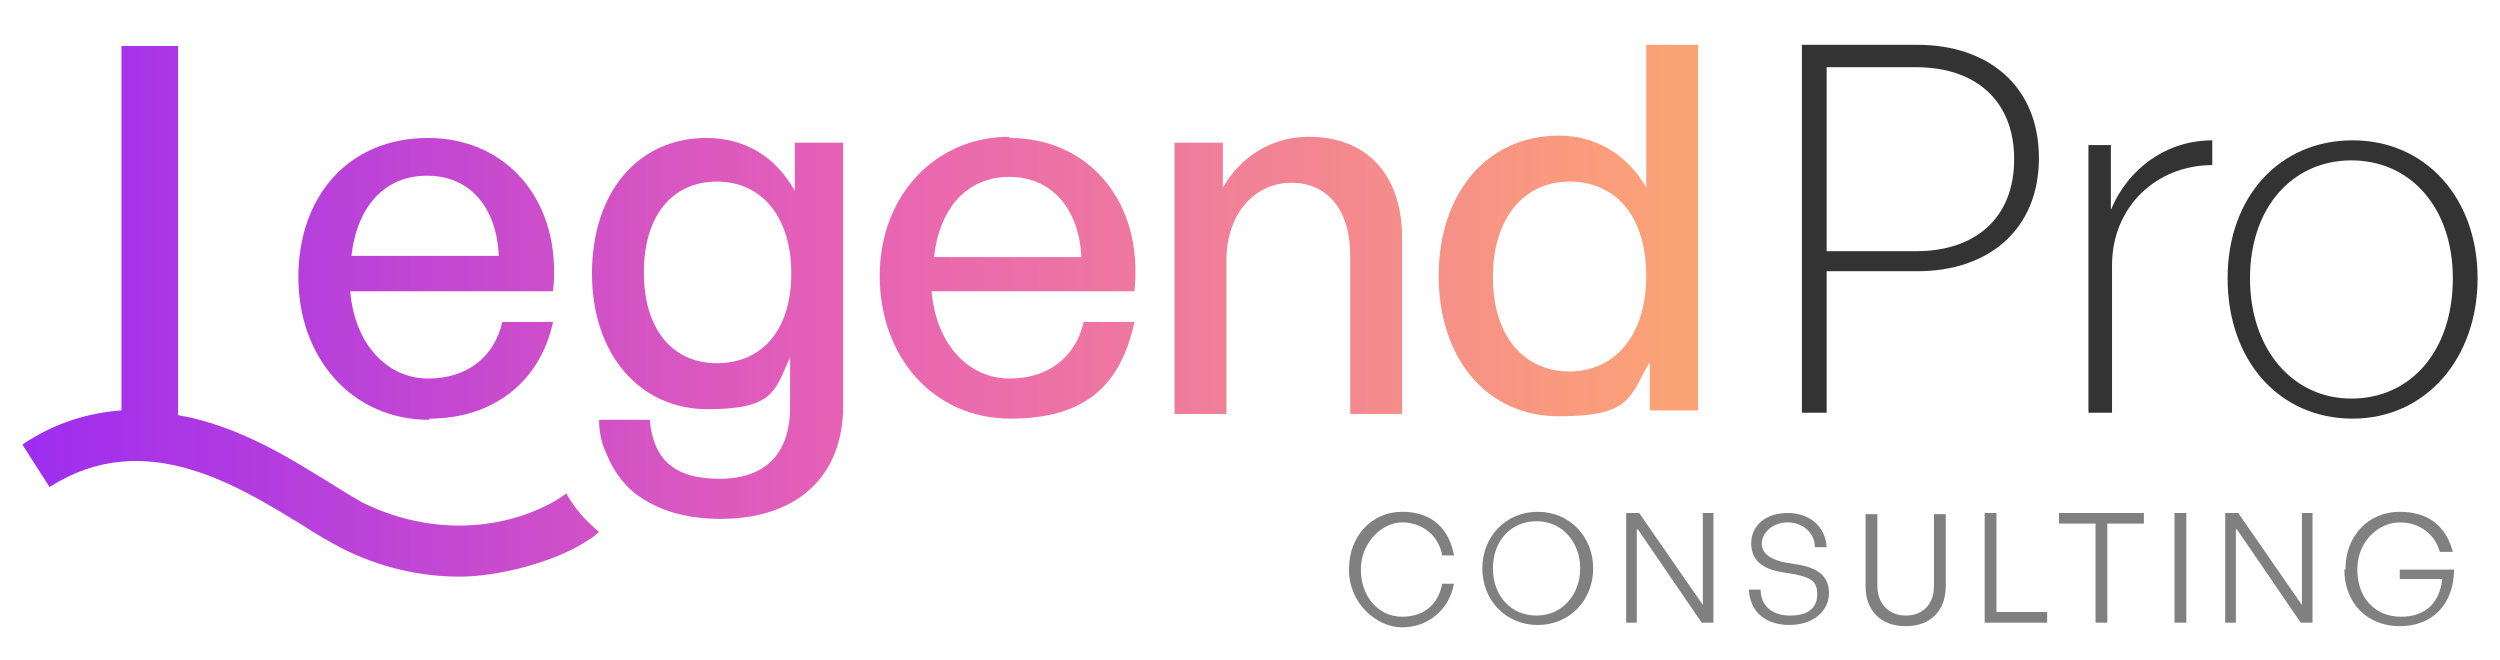 <?xml version="1.0" encoding="UTF-8"?>
<svg id="Layer_1" xmlns="http://www.w3.org/2000/svg" xmlns:xlink="http://www.w3.org/1999/xlink" version="1.1" viewBox="0 0 212 56">
  <!-- Generator: Adobe Illustrator 29.1.0, SVG Export Plug-In . SVG Version: 2.1.0 Build 142)  -->
  <defs>
    <style>
      .st0 {
        fill: url(#linear-gradient2);
      }

      .st1 {
        fill: url(#linear-gradient1);
      }

      .st2 {
        fill: url(#linear-gradient3);
      }

      .st3 {
        fill: url(#linear-gradient5);
      }

      .st4 {
        fill: url(#linear-gradient4);
      }

      .st5 {
        fill: gray;
      }

      .st6 {
        fill: url(#linear-gradient);
      }

      .st7 {
        fill: #333;
      }
    </style>
    <linearGradient id="linear-gradient" x1=".8" y1="31.6" x2="142.1" y2="31.6" gradientTransform="translate(0 58) scale(1 -1)" gradientUnits="userSpaceOnUse">
      <stop offset="0" stop-color="#9c2cf1"/>
      <stop offset=".5" stop-color="#e761b5"/>
      <stop offset="1" stop-color="#fca376"/>
    </linearGradient>
    <linearGradient id="linear-gradient1" y1="30.2" y2="30.2" xlink:href="#linear-gradient"/>
    <linearGradient id="linear-gradient2" y1="34.4" y2="34.4" xlink:href="#linear-gradient"/>
    <linearGradient id="linear-gradient3" x1=".8" y1="34.5" x2="142.1" y2="34.5" xlink:href="#linear-gradient"/>
    <linearGradient id="linear-gradient4" y1="34.7" y2="34.7" xlink:href="#linear-gradient"/>
    <linearGradient id="linear-gradient5" y1="38.5" y2="38.5" xlink:href="#linear-gradient"/>
  </defs>
  <g>
    <path class="st7" d="M154.9,23.1v11.9h-2.1V3.8h9.8c6,0,10.3,3.5,10.3,9.6s-4.3,9.6-10.3,9.6h-7.7ZM154.9,5.7v15.6h7.6c5,0,8.3-2.8,8.3-7.8s-3.3-7.8-8.3-7.8c0,0-7.6,0-7.6,0Z"/>
    <path class="st7" d="M179.1,35h-2V12.3h1.9v5.5c1.5-3.6,4.8-5.9,8.6-5.9v2.1c-4.7,0-8.5,3.5-8.5,8.5v12.6h0Z"/>
    <path class="st7" d="M188.9,23.6c0-6.9,4.4-11.7,10.6-11.7s10.6,4.9,10.6,11.7-4.4,11.9-10.6,11.9-10.6-4.9-10.6-11.9ZM208,23.6c0-6-3.6-10-8.6-10s-8.6,4-8.6,10,3.6,10.2,8.6,10.2,8.6-4,8.6-10.2Z"/>
  </g>
  <g>
    <path class="st6" d="M48.1,41.8c-.3.2-.6.4-.9.6-3.5,2.1-9.8,3.5-16.5.2-.7-.4-1.7-1-2.8-1.7-3.1-1.9-7.6-4.8-12.8-5.7V3.9h-4.8v30.9c-2.7.2-5.6,1-8.4,2.9l2.3,3.6c8.1-5.2,16.1,0,21.4,3.2,1.2.8,2.3,1.4,3.2,1.9,3.5,1.8,7,2.5,10.2,2.5s7.8-1.2,10.4-2.8c.5-.3,1-.6,1.4-1-1.1-.9-2.1-2-2.8-3.3h0Z"/>
    <path class="st1" d="M67.4,16.2c-1.6-2.9-4.2-4.5-7.5-4.5-5.8,0-9.7,4.6-9.7,11.5s4.1,11.5,9.8,11.5,5.7-1.6,7-4.4v4.2c0,4-2.1,6.1-6,6.1s-5.6-1.7-5.9-5h-4.3c0,1,.2,2,.6,2.8.5,1.3,1.3,2.5,2.4,3.4,1.8,1.4,4.2,2.2,7.3,2.2,6.5,0,10.4-3.6,10.4-9.6V12.1h-4.1v4.1ZM60.8,30.8c-3.8,0-6.2-2.9-6.2-7.7s2.4-7.7,6.2-7.7,6.3,3,6.3,7.8-2.5,7.6-6.3,7.6Z"/>
    <path class="st0" d="M36.4,35.5c5.4,0,9.4-3.1,10.5-8.2h-4.3c-.7,3-3,4.8-6.3,4.8s-6.2-2.7-6.6-7.4h17.2c.8-7.5-3.8-13-10.6-13s-11,5-11,11.8,4.5,12.1,11.1,12.1h0ZM36.2,14.9c3.6,0,5.9,2.6,6.1,6.8h-12.5c.5-4.3,2.9-6.8,6.4-6.8Z"/>
    <path class="st2" d="M85.6,11.6c-6.3,0-11,5-11,11.8s4.5,12.1,11.1,12.1,9.4-3.1,10.5-8.2h-4.3c-.7,3-3,4.8-6.3,4.8s-6.2-2.7-6.6-7.4h17.2c.8-7.5-3.8-13-10.6-13h0ZM79.2,21.8c.5-4.3,2.9-6.8,6.4-6.8s5.9,2.6,6.1,6.8h-12.5Z"/>
    <path class="st4" d="M111,11.6c-3.2,0-5.8,1.7-7.3,4.3v-3.8h-4.1v23h4.4v-13c0-4.1,2.5-6.6,5.5-6.6s5,2.2,5,6.2v13.4h4.4v-14.9c0-5.5-3.1-8.6-7.9-8.6Z"/>
    <path class="st3" d="M139.6,3.8v12.1c-1.6-2.8-4.3-4.4-7.4-4.4-6.2,0-10.2,5-10.2,11.9s4,11.9,10.2,11.9,6-1.7,7.7-4.6v4.1h4.1V3.8h-4.4ZM133.1,31.5c-3.8,0-6.5-2.9-6.5-8s2.7-8.1,6.5-8.1,6.5,2.8,6.5,8-2.8,8.1-6.5,8.1Z"/>
  </g>
  <g>
    <path class="st5" d="M114.4,48.2c0-2.7,1.9-4.8,4.5-4.8s4,1.5,4.4,3.7h-1c-.3-1.7-1.7-2.8-3.4-2.8s-3.5,1.7-3.5,4,1.5,4,3.5,4,3.1-1.2,3.4-2.8h1c-.4,2.2-2.2,3.7-4.4,3.7s-4.5-2.1-4.5-4.8v-.2Z"/>
    <path class="st5" d="M125.7,48.2c0-2.7,2-4.8,4.7-4.8s4.7,2.1,4.7,4.8-2,4.8-4.7,4.8-4.7-2.1-4.7-4.8ZM134,48.2c0-2.2-1.5-4-3.7-4s-3.7,1.7-3.7,4,1.5,4,3.7,4,3.7-1.8,3.7-4Z"/>
    <path class="st5" d="M138.8,44.9v7.9h-.9v-9.3h1.1l5.4,7.8v-7.8h.9v9.3h-1l-5.4-7.9h-.1Z"/>
    <path class="st5" d="M151.8,53c-2.2,0-3.4-1.2-3.5-3h1c0,1.3.9,2.2,2.5,2.2s2.3-.7,2.3-1.8-.5-1.4-1.9-1.7l-1.2-.2c-1.2-.2-2.5-.8-2.5-2.4s1.3-2.6,3.1-2.6,3.2,1.1,3.3,2.9h-1c0-1.2-1-2.1-2.3-2.1s-2.2.9-2.2,1.8.9,1.4,2,1.6l1.2.2c1.6.3,2.5,1,2.5,2.4s-1.2,2.7-3.4,2.7h0Z"/>
    <path class="st5" d="M165,49.7c0,2.1-1.3,3.4-3.4,3.4s-3.4-1.3-3.4-3.4v-6.1h1v6.1c0,1.5,1,2.5,2.4,2.5s2.4-.9,2.4-2.5v-6.1h1v6.1Z"/>
    <path class="st5" d="M168.3,52.8v-9.3h1v8.4h4.3v.9s-5.3,0-5.3,0Z"/>
    <path class="st5" d="M177.7,52.8v-8.4h-3.1v-.9h7.2v.9h-3.1v8.4h-1,0Z"/>
    <path class="st5" d="M184.4,52.8v-9.3h1v9.3h-1Z"/>
    <path class="st5" d="M189.6,44.9v7.9h-.9v-9.3h1.1l5.4,7.8v-7.8h.9v9.3h-1l-5.4-7.9h-.1Z"/>
    <path class="st5" d="M198.9,48.2c0-2.7,1.9-4.8,4.6-4.8s4,1.5,4.5,3.4h-1.1c-.4-1.4-1.6-2.5-3.4-2.5s-3.6,1.6-3.6,4,1.5,4,3.7,4,3.3-1.3,3.5-3.2h-3.6v-.8h4.6c0,2.9-1.8,4.8-4.6,4.8s-4.7-2-4.7-4.8h.1Z"/>
  </g>
</svg>